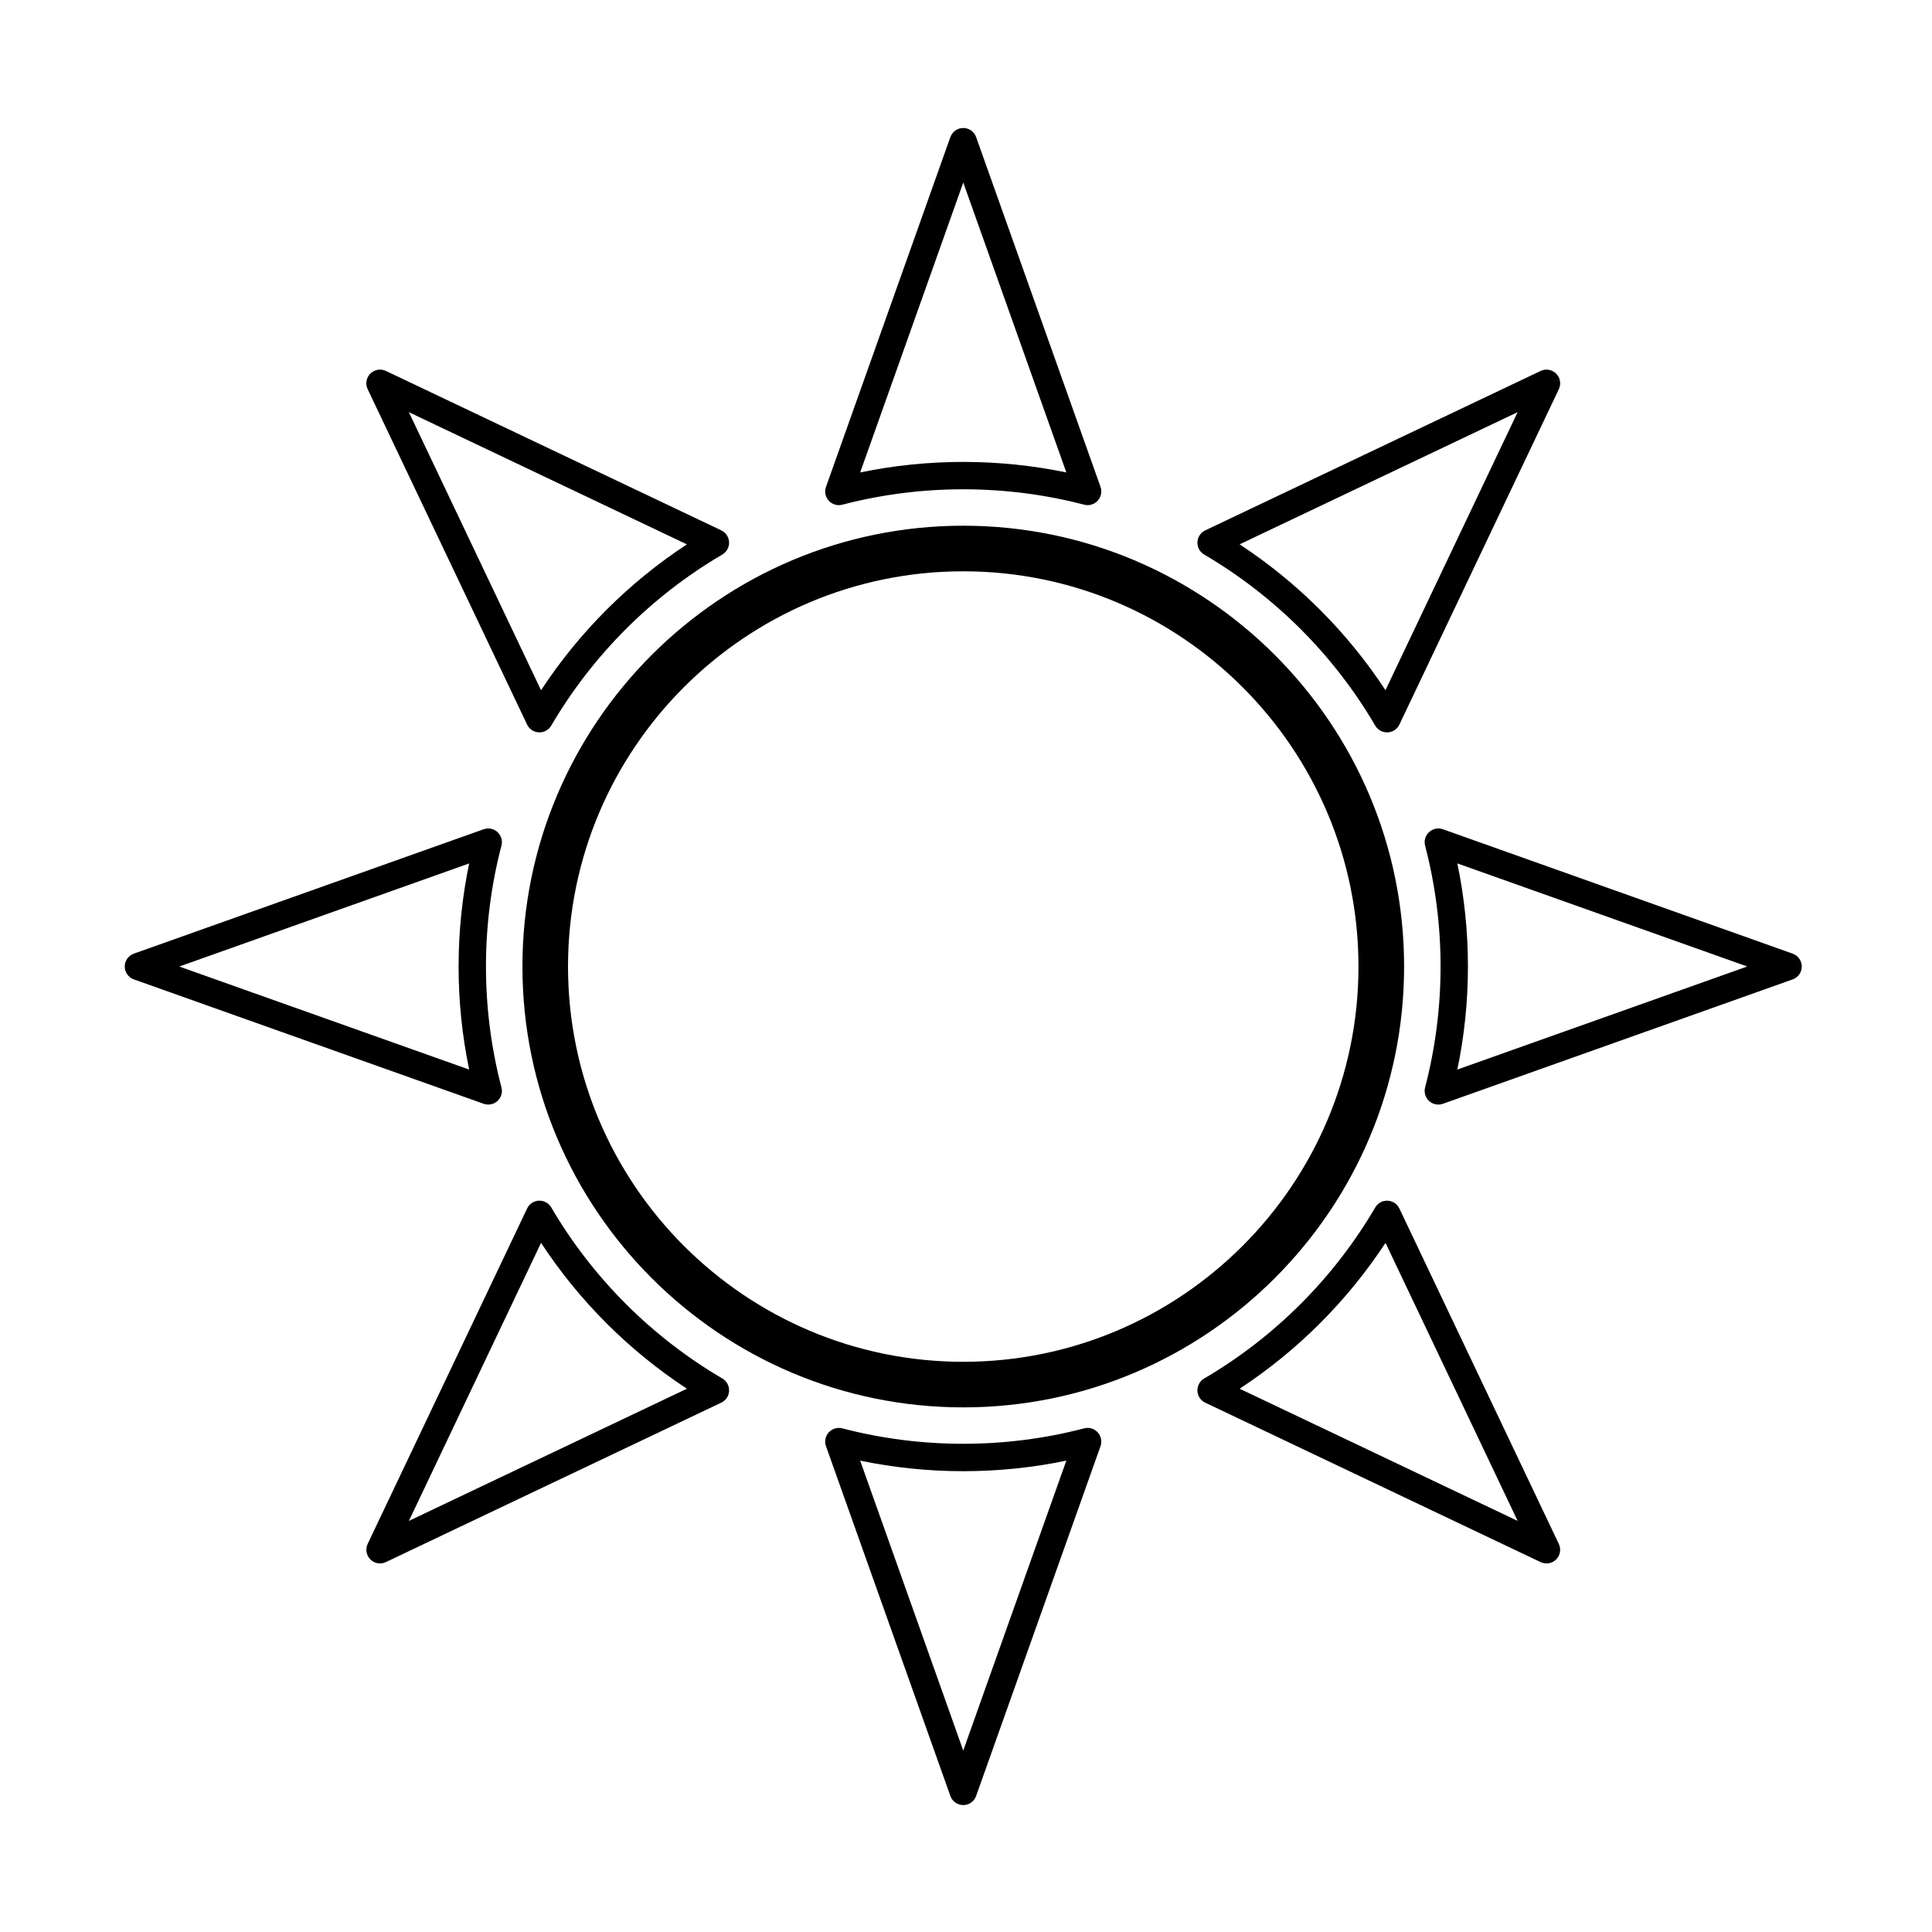 <?xml version="1.0" encoding="UTF-8"?>
<!-- Uploaded to: SVG Repo, www.svgrepo.com, Generator: SVG Repo Mixer Tools -->
<svg fill="#000000" width="800px" height="800px" version="1.1" viewBox="144 144 512 512" xmlns="http://www.w3.org/2000/svg">
 <g>
  <path d="m366.31 277.87c-1.004 0-1.977-0.418-2.672-1.176-0.906-0.988-1.195-2.402-0.742-3.664l32.961-92.695c0.516-1.445 1.883-2.414 3.414-2.414 1.535 0 2.902 0.969 3.414 2.414l32.965 92.688c0.441 1.266 0.156 2.676-0.746 3.668-0.906 0.988-2.293 1.395-3.586 1.059-20.863-5.445-43.23-5.445-64.094 0-0.301 0.074-0.605 0.121-0.914 0.121zm32.965-85.496-27.32 76.832c17.926-3.723 36.719-3.723 54.637-0.004z"/>
  <path d="m286.96 338.09c-0.051 0-0.105 0-0.16-0.004-1.34-0.055-2.539-0.848-3.113-2.066l-42.254-88.887c-0.66-1.387-0.371-3.031 0.711-4.121 1.082-1.082 2.731-1.371 4.121-0.711l88.883 42.25c1.215 0.578 2.012 1.777 2.066 3.117 0.059 1.344-0.629 2.606-1.789 3.289-18.703 10.965-34.379 26.641-45.336 45.336-0.648 1.121-1.844 1.797-3.129 1.797zm-34.602-84.855 35.023 73.684c10.082-15.375 23.281-28.57 38.652-38.656z"/>
  <path d="m525.17 436.72c-0.891 0-1.773-0.324-2.445-0.953-0.992-0.906-1.402-2.281-1.059-3.582 2.719-10.43 4.102-21.215 4.102-32.047s-1.379-21.613-4.102-32.043c-0.344-1.301 0.066-2.68 1.059-3.586 0.988-0.91 2.402-1.195 3.668-0.746l92.68 32.961c1.445 0.516 2.414 1.879 2.414 3.414s-0.961 2.898-2.414 3.414l-92.68 32.961c-0.402 0.145-0.816 0.207-1.223 0.207zm5.043-63.906c1.863 8.957 2.805 18.121 2.805 27.316 0 9.199-0.941 18.359-2.805 27.312l76.824-27.312z"/>
  <path d="m511.58 338.09c-1.281 0-2.473-0.676-3.129-1.793-10.957-18.703-26.633-34.379-45.336-45.336-1.152-0.684-1.84-1.945-1.785-3.289 0.059-1.34 0.855-2.539 2.066-3.117l88.883-42.25c1.375-0.66 3.039-0.379 4.117 0.711 1.094 1.09 1.371 2.731 0.715 4.121l-42.258 88.883c-0.57 1.215-1.773 2.004-3.113 2.066-0.055 0.004-0.098 0.004-0.16 0.004zm-39.07-49.836c15.371 10.086 28.57 23.285 38.656 38.656l35.02-73.684z"/>
  <path d="m273.38 436.72c-0.406 0-0.82-0.059-1.215-0.207l-92.688-32.961c-1.445-0.52-2.414-1.879-2.414-3.414s0.969-2.902 2.414-3.414l92.691-32.961c1.258-0.449 2.676-0.168 3.668 0.746 0.988 0.906 1.395 2.289 1.055 3.586-2.727 10.43-4.106 21.211-4.106 32.043s1.379 21.617 4.106 32.047c0.344 1.301-0.066 2.676-1.055 3.582-0.684 0.629-1.562 0.953-2.457 0.953zm-81.867-36.582 76.824 27.312c-1.863-8.953-2.805-18.117-2.805-27.312s0.941-18.355 2.801-27.316z"/>
  <path d="m244.71 558.32c-0.941 0-1.867-0.363-2.562-1.055-1.082-1.094-1.371-2.734-0.711-4.121l42.254-88.887c0.574-1.211 1.777-2.004 3.113-2.066 1.371-0.039 2.609 0.641 3.285 1.789 10.965 18.707 26.641 34.379 45.336 45.332 1.16 0.68 1.848 1.949 1.789 3.285-0.055 1.352-0.852 2.551-2.066 3.117l-88.883 42.254c-0.5 0.242-1.027 0.352-1.555 0.352zm42.672-84.949-35.023 73.684 73.684-35.031c-15.375-10.078-28.574-23.281-38.66-38.652z"/>
  <path d="m553.84 558.32c-0.523 0-1.059-0.105-1.562-0.344l-88.883-42.254c-1.211-0.57-2.004-1.773-2.066-3.117-0.055-1.34 0.629-2.609 1.785-3.285 18.703-10.953 34.375-26.625 45.336-45.332 0.68-1.152 1.953-1.859 3.285-1.789 1.344 0.059 2.543 0.855 3.113 2.066l42.254 88.887c0.66 1.387 0.379 3.031-0.715 4.121-0.676 0.688-1.605 1.047-2.547 1.047zm-81.324-46.297 73.676 35.031-35.02-73.684c-10.09 15.371-23.297 28.574-38.656 38.652z"/>
  <path d="m399.27 622.36c-1.531 0-2.902-0.961-3.414-2.414l-32.961-92.691c-0.449-1.258-0.168-2.676 0.742-3.664 0.91-0.992 2.293-1.406 3.586-1.062 20.852 5.453 43.242 5.453 64.086 0 1.305-0.344 2.684 0.07 3.594 1.062 0.906 0.984 1.188 2.402 0.746 3.664l-32.965 92.691c-0.512 1.445-1.879 2.414-3.414 2.414zm-27.316-91.277 27.316 76.832 27.316-76.832c-17.922 3.731-36.711 3.731-54.633 0z"/>
  <path d="m399.27 516.97c-64.418 0-116.82-52.406-116.82-116.83 0-64.418 52.406-116.82 116.82-116.82 64.422 0 116.83 52.41 116.83 116.82 0 64.418-52.406 116.83-116.83 116.83zm0-221.57c-57.75 0-104.74 46.984-104.74 104.74s46.984 104.75 104.74 104.75c57.758 0 104.74-46.984 104.74-104.75 0-57.758-46.992-104.74-104.74-104.74z"/>
 </g>
</svg>